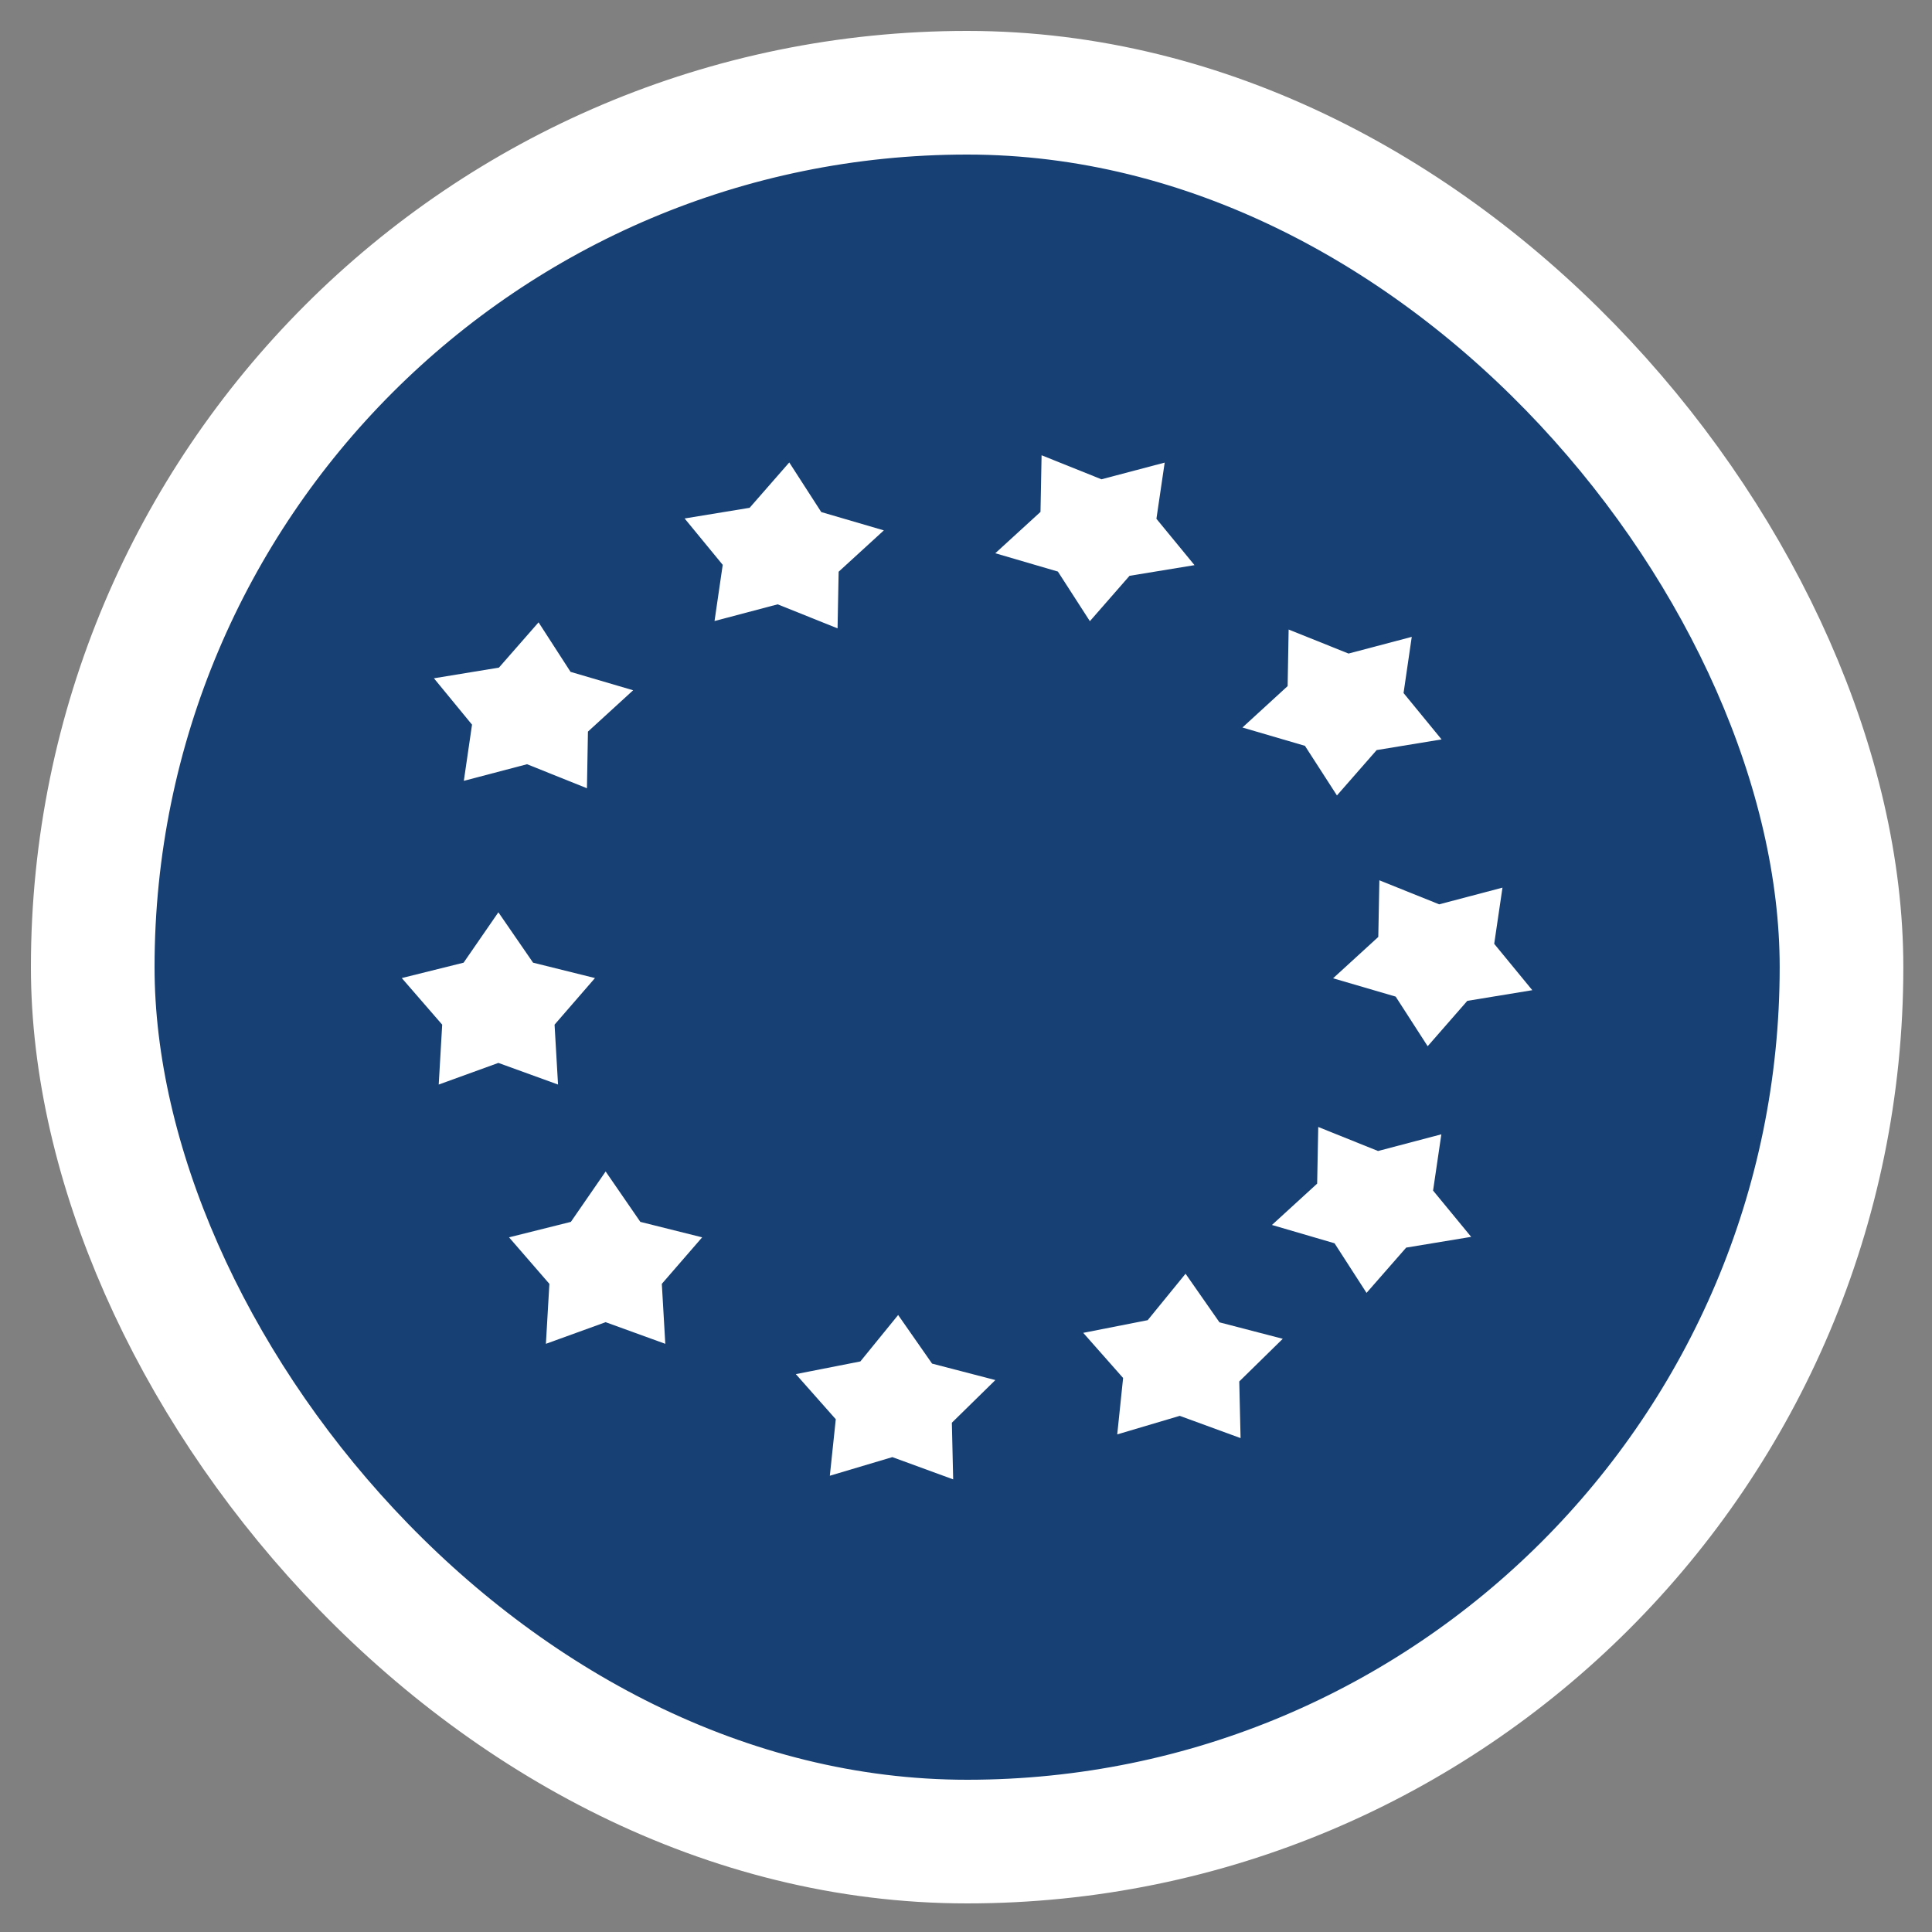 <svg width="25" height="25" viewBox="0 0 25 25" fill="none" xmlns="http://www.w3.org/2000/svg">
<rect x="0" y="0" width="25" height="25" fill="#808080" stroke="none"/>
<rect x="1.2" y="1.2" width="22.629" height="22.63" rx="11.314" fill="#174075"/>
<rect x="1.2" y="1.2" width="22.629" height="22.63" rx="11.314" stroke="white" stroke-width="1.6"/>
<path fill-rule="evenodd" clip-rule="evenodd" d="M14.103 8.038L13.689 7.396L12.879 7.159L13.464 6.624L13.478 5.891L14.253 6.202L15.071 5.986L14.964 6.713L15.457 7.313L14.616 7.451L14.103 8.038ZM10.627 6.626L10.213 5.984L9.7 6.571L8.859 6.709L9.352 7.309L9.246 8.036L10.063 7.82L10.838 8.131L10.852 7.398L11.437 6.863L10.627 6.626ZM7.383 8.694L6.969 8.053L6.456 8.639L5.615 8.777L6.108 9.377L6.002 10.104L6.82 9.889L7.595 10.2L7.608 9.467L8.193 8.932L7.383 8.694ZM16.886 9.651L17.3 10.293L17.814 9.706L18.654 9.568L18.162 8.968L18.268 8.241L17.45 8.457L16.675 8.146L16.662 8.878L16.077 9.414L16.886 9.651ZM18.474 13.538L18.06 12.896L17.25 12.659L17.835 12.124L17.849 11.391L18.623 11.702L19.442 11.486L19.335 12.213L19.828 12.813L18.987 12.951L18.474 13.538ZM17.269 16.088L17.683 16.73L18.196 16.144L19.037 16.005L18.544 15.406L18.651 14.678L17.832 14.894L17.058 14.583L17.044 15.316L16.459 15.851L17.269 16.088ZM12.88 17.858L12.061 17.645L11.622 17.016L11.133 17.617L10.298 17.781L10.815 18.365L10.738 19.096L11.547 18.855L12.334 19.143L12.317 18.41L12.88 17.858ZM15.78 17.111L16.599 17.324L16.036 17.876L16.053 18.609L15.266 18.321L14.457 18.561L14.533 17.831L14.017 17.247L14.851 17.083L15.341 16.482L15.78 17.111ZM7.837 15.159L8.286 15.811L9.086 16.011L8.564 16.613L8.609 17.389L7.837 17.109L7.064 17.389L7.109 16.613L6.587 16.011L7.387 15.811L7.837 15.159ZM6.898 12.457L6.449 11.805L5.999 12.457L5.199 12.656L5.722 13.259L5.677 14.034L6.449 13.754L7.221 14.034L7.176 13.259L7.699 12.656L6.898 12.457Z" fill="white"/>
</svg>
